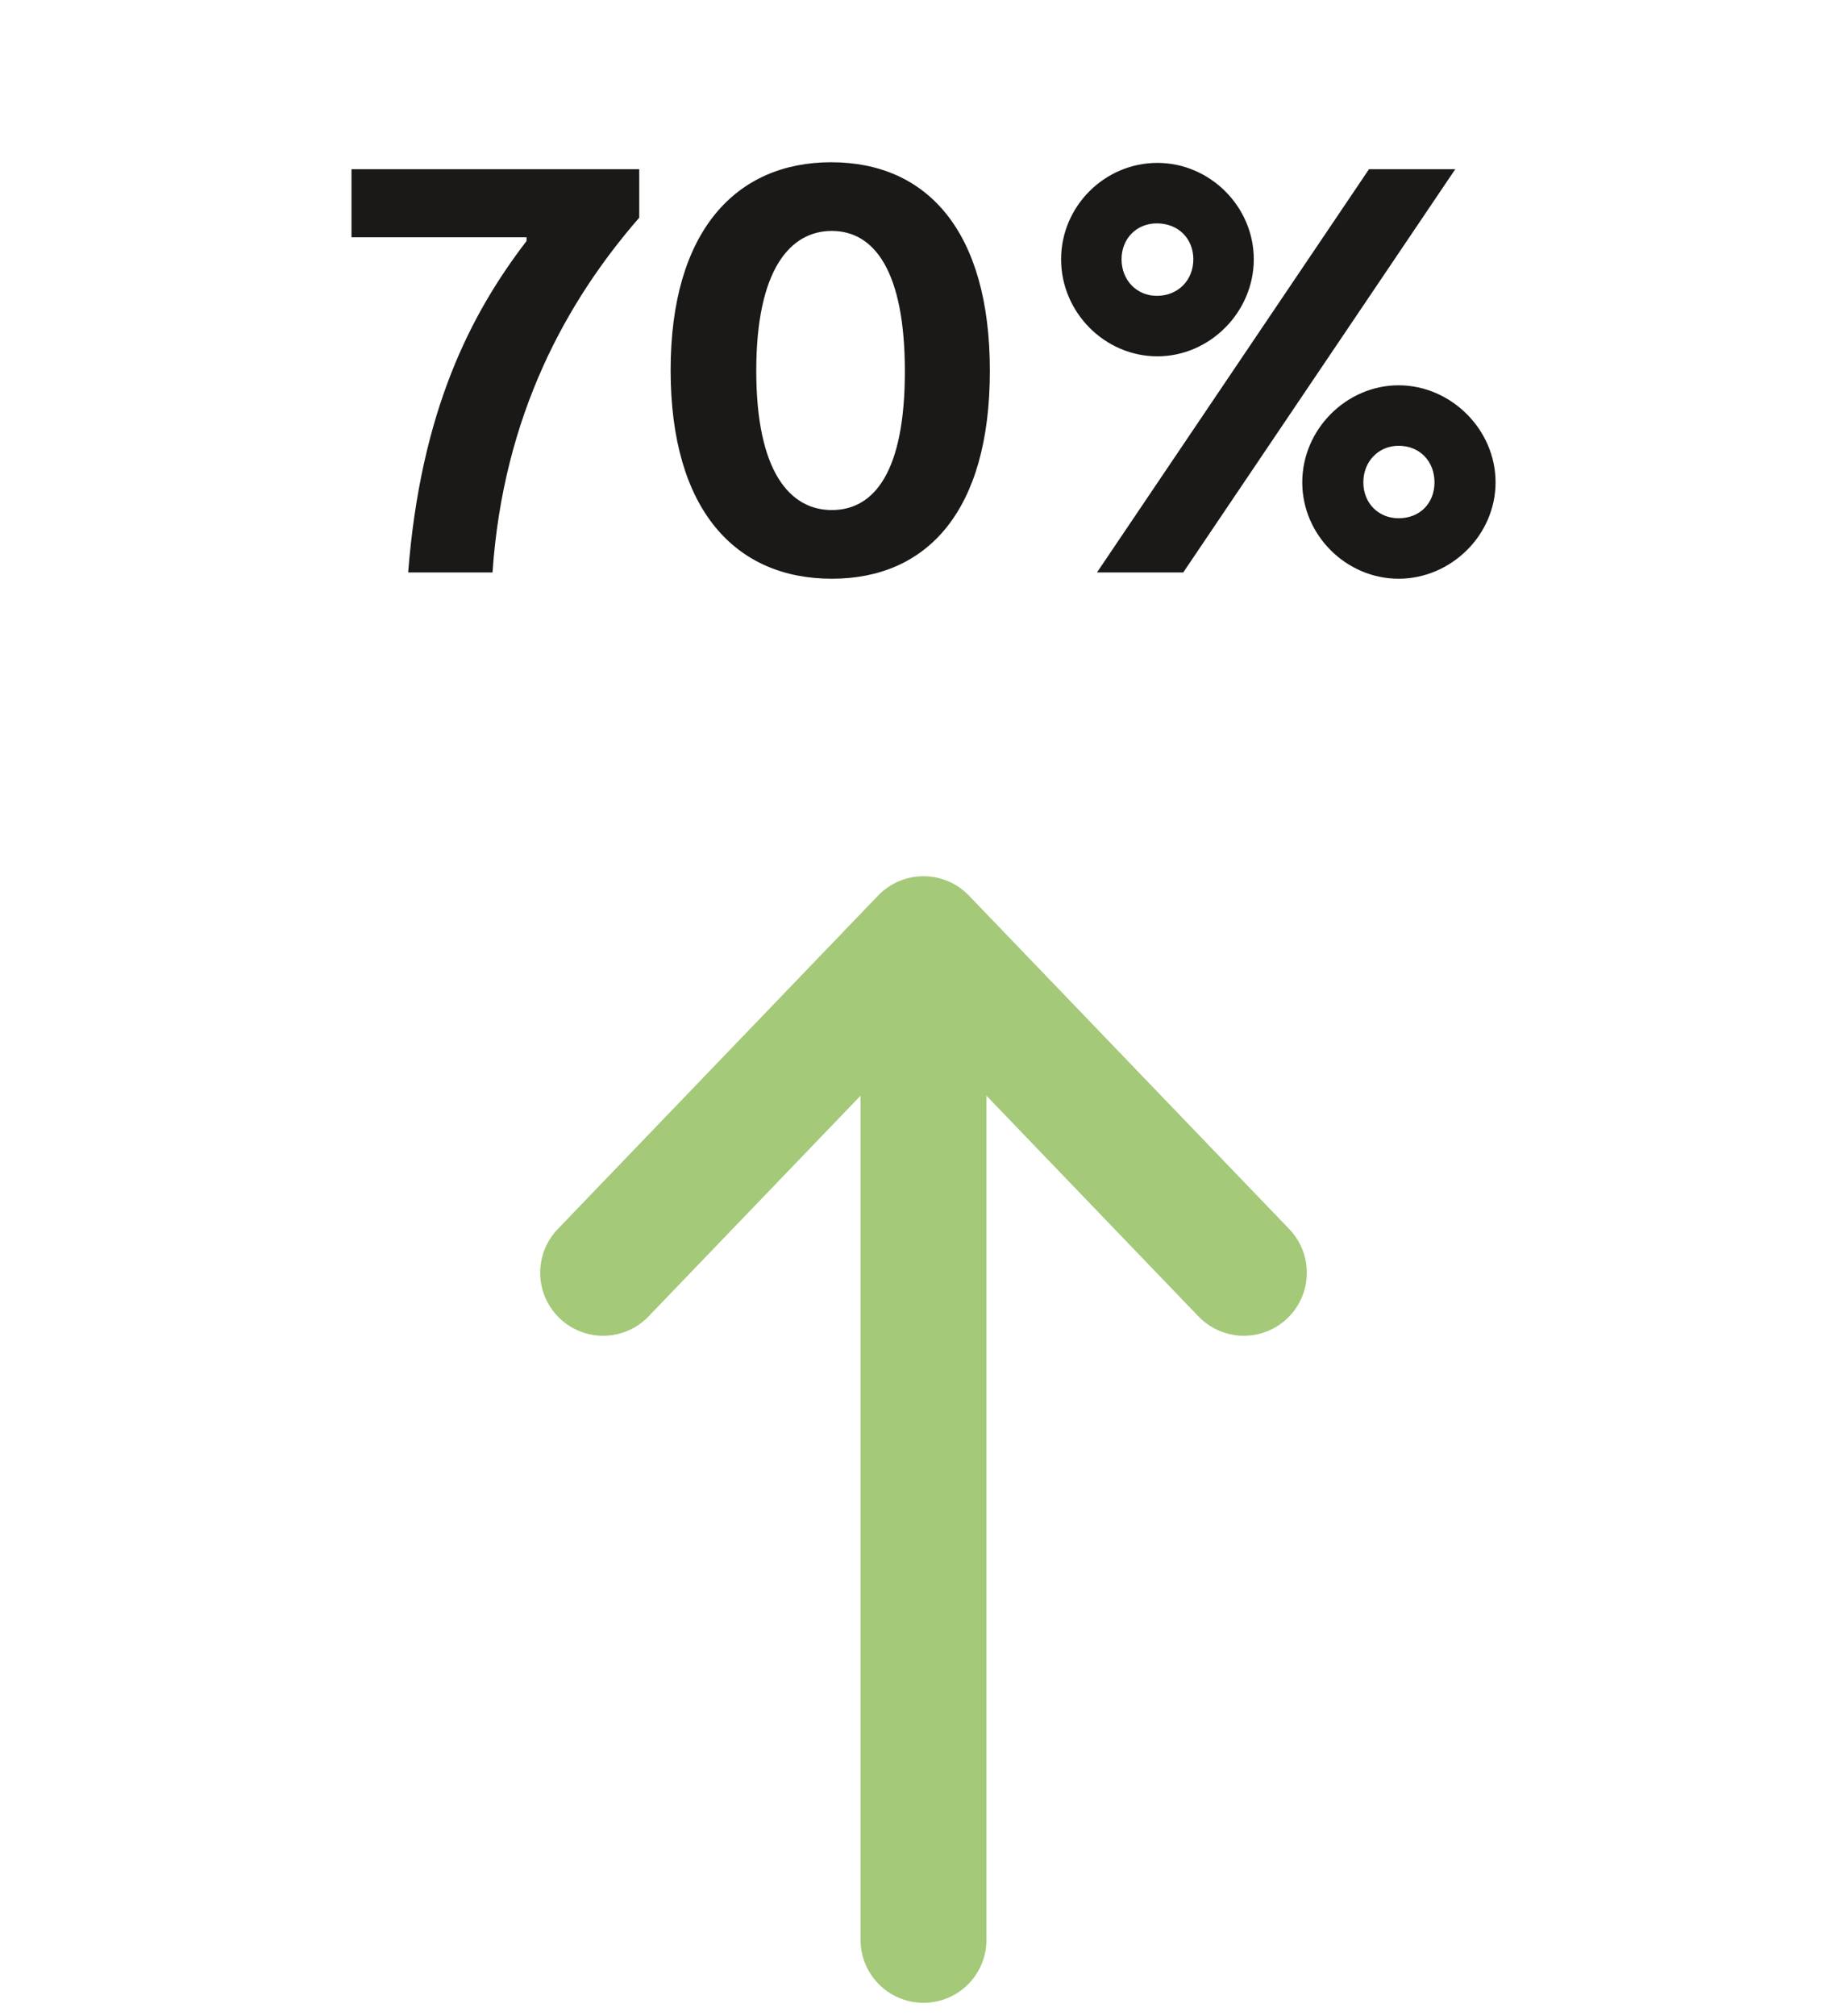 <svg width="88" height="96" viewBox="0 0 88 96" fill="none" xmlns="http://www.w3.org/2000/svg">
<path d="M28.737 60.601L44 44.721L59.263 60.601" stroke="#A3C979" stroke-width="6" stroke-linecap="round" stroke-linejoin="round"/>
<path d="M44 92.362L44 46.309" stroke="#A3C979" stroke-width="6" stroke-linecap="round"/>
<path d="M16.747 8.056H30.456V10.366C27.006 14.326 23.977 19.756 23.466 27.256H19.447C20.047 19.576 22.416 14.956 25.087 11.476V11.296H16.747V8.056ZM39.632 27.556C35.072 27.556 31.952 24.316 31.952 17.626C31.952 10.996 35.072 7.726 39.602 7.726C44.162 7.726 47.162 10.996 47.162 17.656C47.162 24.346 44.162 27.556 39.632 27.556ZM39.632 24.286C41.672 24.286 43.112 22.426 43.112 17.686C43.112 12.886 41.642 10.996 39.632 10.996C37.652 10.996 36.032 12.826 36.032 17.656C36.032 22.486 37.652 24.286 39.632 24.286ZM55.146 16.966C52.626 16.966 50.556 14.866 50.556 12.346C50.556 9.826 52.626 7.756 55.146 7.756C57.636 7.756 59.736 9.826 59.736 12.346C59.736 14.866 57.636 16.966 55.146 16.966ZM69.336 8.056L56.376 27.256H52.266L65.226 8.056H69.336ZM55.116 14.086C56.136 14.086 56.856 13.336 56.856 12.346C56.856 11.356 56.136 10.636 55.116 10.636C54.156 10.636 53.436 11.356 53.436 12.346C53.436 13.336 54.156 14.086 55.116 14.086ZM66.636 27.556C64.146 27.556 62.046 25.486 62.046 22.966C62.046 20.446 64.146 18.346 66.636 18.346C69.126 18.346 71.256 20.446 71.256 22.966C71.256 25.486 69.126 27.556 66.636 27.556ZM66.636 24.676C67.656 24.676 68.346 23.956 68.346 22.966C68.346 21.976 67.656 21.226 66.636 21.226C65.676 21.226 64.956 21.976 64.956 22.966C64.956 23.956 65.676 24.676 66.636 24.676Z" fill="#1A1918"/>
</svg>
